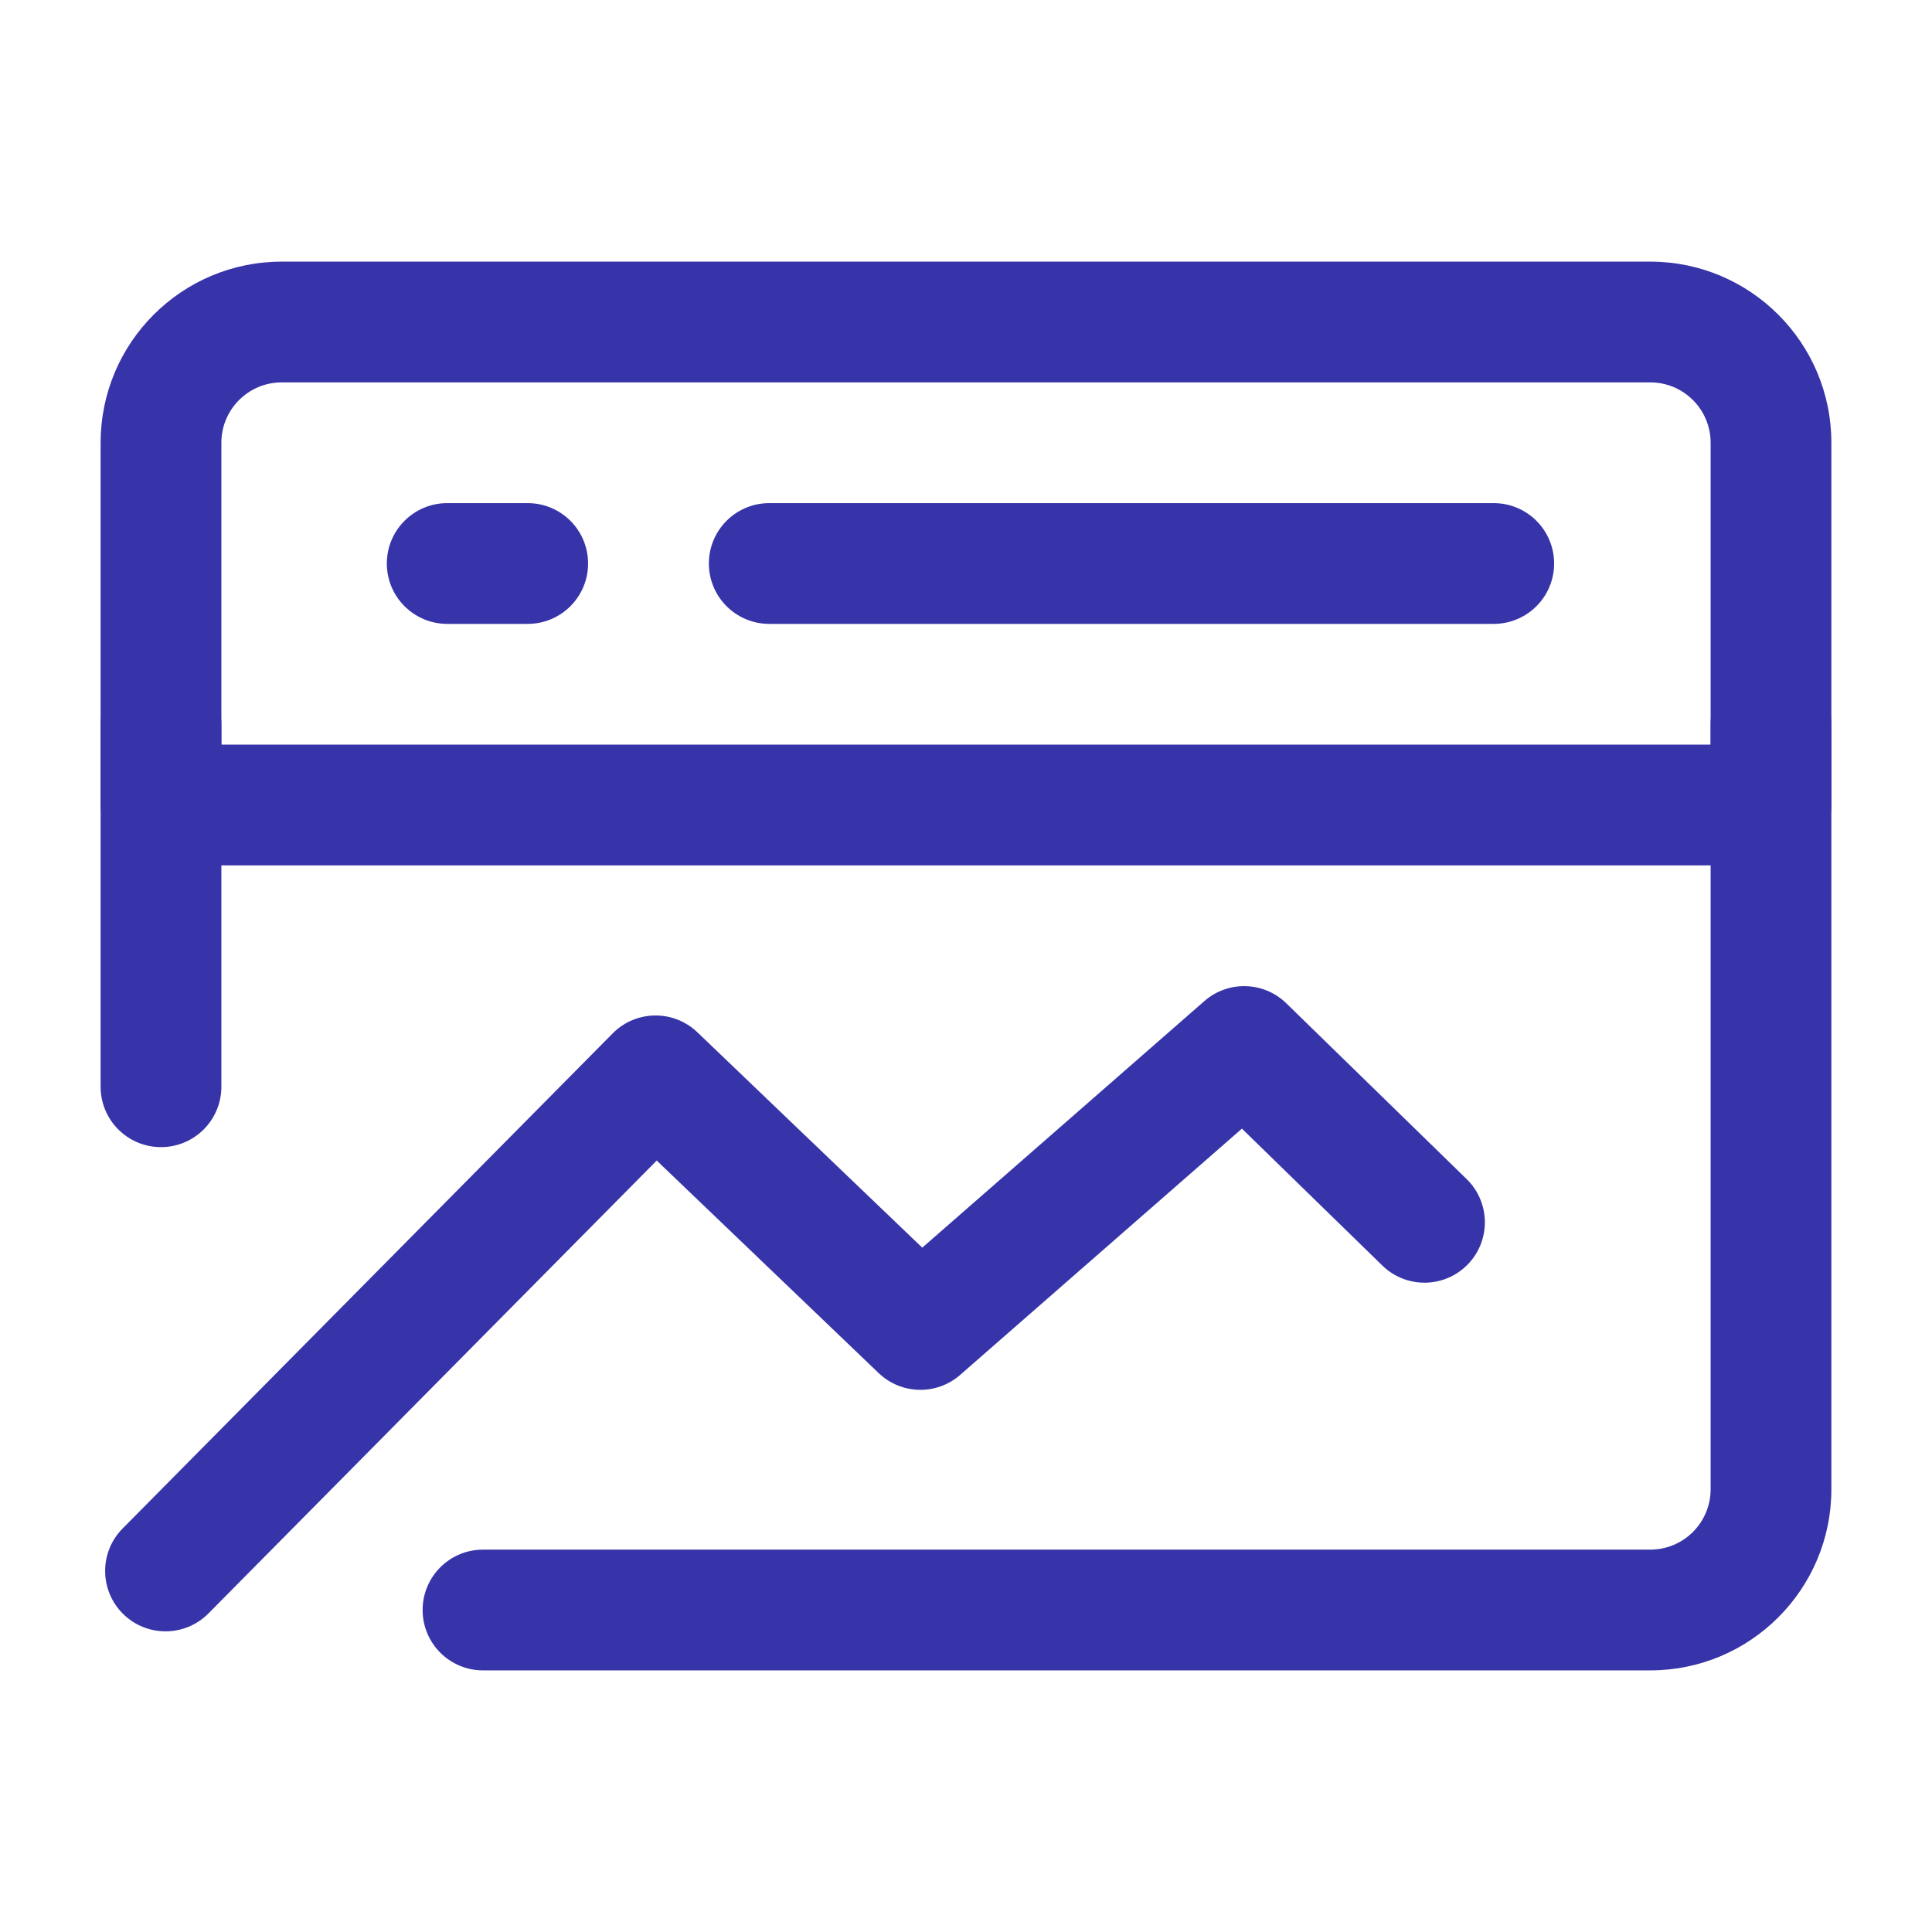 <?xml version="1.0" encoding="UTF-8"?> <svg xmlns="http://www.w3.org/2000/svg" width="200" height="200" viewBox="0 0 200 200" fill="none"> <path fill-rule="evenodd" clip-rule="evenodd" d="M10.416 45.834C10.416 35.479 18.811 27.084 29.166 27.084H170.833C181.189 27.084 189.583 35.479 189.583 45.834V83.334C189.583 86.786 186.785 89.584 183.333 89.584H16.666C13.215 89.584 10.416 86.786 10.416 83.334V45.834ZM29.166 39.584C25.715 39.584 22.916 42.382 22.916 45.834V77.084H177.083V45.834C177.083 42.382 174.285 39.584 170.833 39.584H29.166Z" fill="#3734A9"></path> <path fill-rule="evenodd" clip-rule="evenodd" d="M124.681 103.628C127.134 101.484 130.824 101.584 133.157 103.859L151.826 122.059C154.297 124.468 154.347 128.425 151.938 130.897C149.528 133.368 145.571 133.419 143.1 131.009L128.563 116.837L99.393 142.332C96.956 144.462 93.295 144.379 90.957 142.14L67.984 120.139L21.577 167.023C19.148 169.476 15.191 169.496 12.738 167.068C10.285 164.64 10.264 160.683 12.693 158.229L63.425 106.976C65.824 104.551 69.725 104.499 72.189 106.859L95.473 129.157L124.681 103.628Z" fill="#3734A9"></path> <path fill-rule="evenodd" clip-rule="evenodd" d="M183.333 68.75C186.785 68.75 189.583 71.548 189.583 75V154.167C189.583 164.522 181.189 172.917 170.833 172.917H50C46.548 172.917 43.75 170.118 43.75 166.667C43.75 163.215 46.548 160.417 50 160.417H170.833C174.285 160.417 177.083 157.619 177.083 154.167V75C177.083 71.548 179.882 68.75 183.333 68.75Z" fill="#3734A9"></path> <path fill-rule="evenodd" clip-rule="evenodd" d="M73.382 58.334C73.382 54.882 76.18 52.084 79.632 52.084H154.632C158.084 52.084 160.882 54.882 160.882 58.334C160.882 61.786 158.084 64.584 154.632 64.584H79.632C76.18 64.584 73.382 61.786 73.382 58.334Z" fill="#3734A9"></path> <path fill-rule="evenodd" clip-rule="evenodd" d="M40.045 58.334C40.045 54.882 42.843 52.084 46.295 52.084H54.628C58.08 52.084 60.878 54.882 60.878 58.334C60.878 61.786 58.08 64.584 54.628 64.584H46.295C42.843 64.584 40.045 61.786 40.045 58.334Z" fill="#3734A9"></path> <path fill-rule="evenodd" clip-rule="evenodd" d="M16.666 68.75C20.118 68.75 22.916 71.548 22.916 75V112.5C22.916 115.952 20.118 118.75 16.666 118.75C13.215 118.75 10.416 115.952 10.416 112.5V75C10.416 71.548 13.215 68.75 16.666 68.75Z" fill="#3734A9"></path> </svg> 